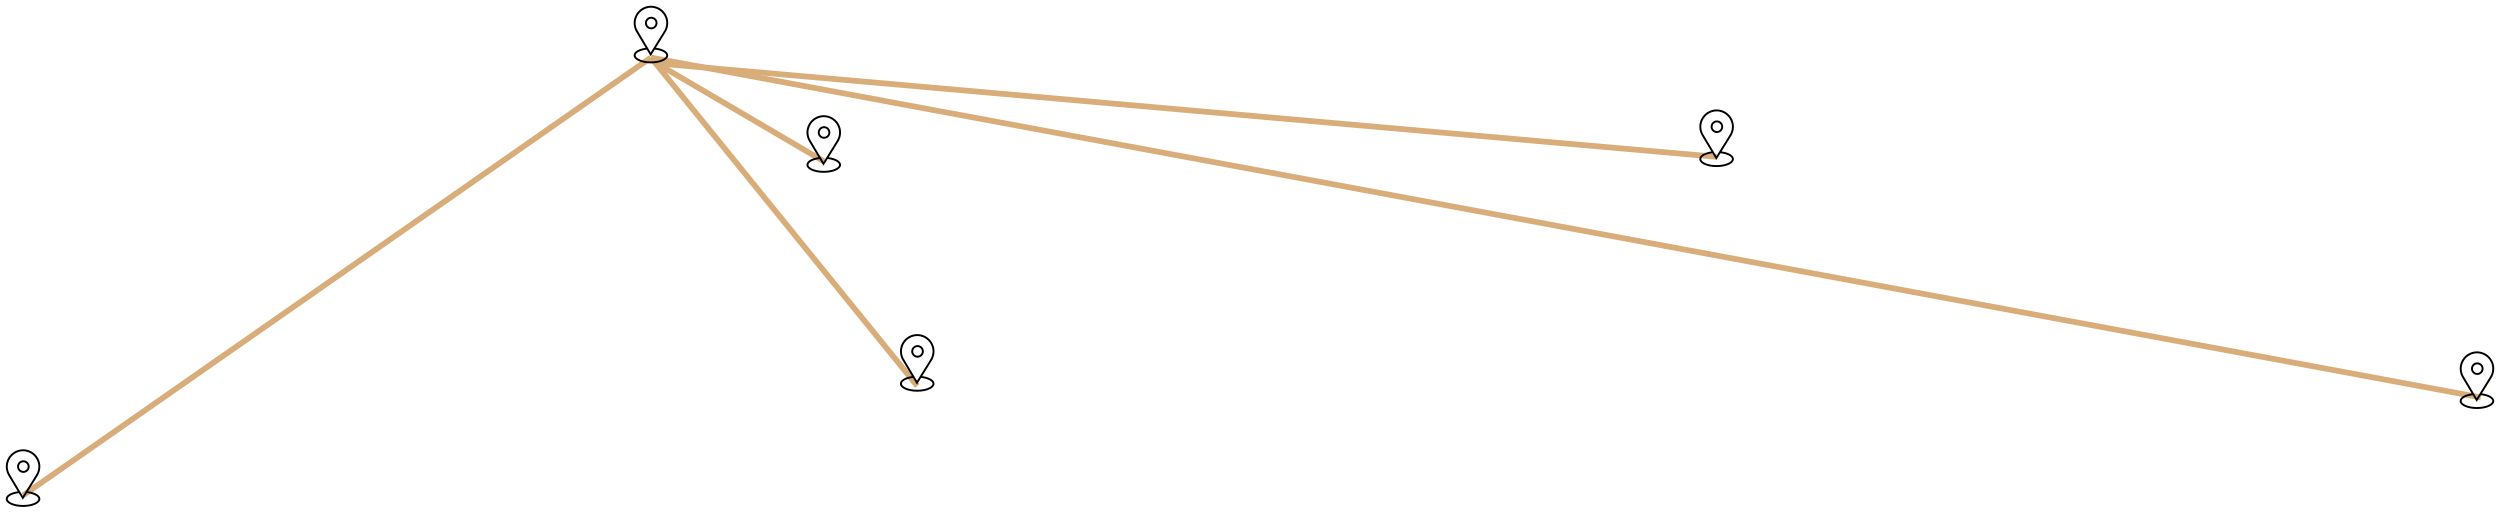 <?xml version="1.0" encoding="UTF-8"?> <svg xmlns="http://www.w3.org/2000/svg" viewBox="0 0 434.00 89.00" data-guides="{&quot;vertical&quot;:[],&quot;horizontal&quot;:[]}"><defs></defs><line fill="transparent" fill-opacity="1" stroke="#d8ad79" stroke-opacity="1" stroke-width="1" id="tSvgd6812a80ed" title="Line 1" x1="114.00" y1="11.00" x2="143.00" y2="28.00" style="transform-origin: 128.5px 19.5px;"></line><line fill="transparent" fill-opacity="1" stroke="#d8ad79" stroke-opacity="1" stroke-width="1" id="tSvg1614deebc4c" title="Line 2" x1="114.00" y1="11.00" x2="298.00" y2="27.23" style="transform-origin: 206px 19.11px;"></line><line fill="transparent" fill-opacity="1" stroke="#d8ad79" stroke-opacity="1" stroke-width="1" id="tSvg5b097f8e53" title="Line 3" x1="113.00" y1="10.00" x2="159.23" y2="67.00" style="transform-origin: 136.11px 38.5px;"></line><line fill="transparent" fill-opacity="1" stroke="#d8ad79" stroke-opacity="1" stroke-width="1" id="tSvgb278c0e35a" title="Line 4" x1="113.00" y1="10.00" x2="4.00" y2="86.00" style="transform-origin: 58.5px 48px;"></line><line fill="transparent" fill-opacity="1" stroke="#d8ad79" stroke-opacity="1" stroke-width="1" id="tSvg5f2a5c5a56" title="Line 5" x1="113.00" y1="10.00" x2="430.67" y2="69.00" style="transform-origin: 271.84px 39.5px;"></line><path fill="rgb(0, 0, 0)" stroke="none" fill-opacity="1" stroke-width="1" stroke-opacity="1" fill-rule="evenodd" id="tSvg3b4a9a08f0" title="Path 1" d="M113.867 8.289C114.426 7.389 114.985 6.49 115.544 5.59C115.596 5.505 115.648 5.419 115.7 5.334C115.695 5.334 115.69 5.334 115.685 5.334C115.892 4.919 116 4.462 116 3.999C116 2.345 114.656 1 113.004 1C111.353 1 110.009 2.345 110.009 3.999C110.009 4.463 110.117 4.919 110.324 5.334C110.32 5.334 110.316 5.334 110.312 5.334C110.901 6.321 111.49 7.308 112.08 8.296C110.825 8.473 110 8.989 110 9.616C110 10.392 111.318 11 113 11C114.682 11 116 10.392 116 9.616C116 8.986 115.136 8.459 113.867 8.289ZM110.752 5.412C110.486 4.989 110.344 4.499 110.344 3.999C110.344 2.531 111.537 1.336 113.004 1.336C114.471 1.336 115.665 2.531 115.665 3.999C115.665 4.498 115.523 4.987 115.256 5.412C115.204 5.498 115.151 5.584 115.098 5.669C115.099 5.669 115.099 5.669 115.1 5.669C114.386 6.818 113.673 7.966 112.959 9.114C112.274 7.966 111.588 6.818 110.903 5.669C110.907 5.669 110.91 5.669 110.914 5.669C110.86 5.584 110.806 5.498 110.752 5.412ZM113 10.664C111.43 10.664 110.335 10.112 110.335 9.616C110.335 9.166 111.16 8.742 112.268 8.611C112.497 8.994 112.725 9.377 112.954 9.759C113.193 9.374 113.432 8.989 113.671 8.604C114.798 8.726 115.665 9.161 115.665 9.616C115.665 10.112 114.57 10.664 113 10.664Z" style=""></path><path fill="rgb(0, 0, 0)" stroke="none" fill-opacity="1" stroke-width="1" stroke-opacity="1" fill-rule="evenodd" id="tSvg11cb6eafb05" title="Path 3" d="M143.868 27.289C144.427 26.389 144.986 25.49 145.544 24.59C145.596 24.505 145.648 24.419 145.7 24.334C145.695 24.334 145.69 24.334 145.685 24.334C145.892 23.919 146 23.462 146 22.999C146 21.346 144.657 20 143.005 20C141.353 20 140.009 21.346 140.009 22.999C140.009 23.463 140.117 23.919 140.324 24.334C140.32 24.334 140.316 24.334 140.312 24.334C140.901 25.321 141.491 26.308 142.08 27.296C140.826 27.473 140 27.989 140 28.616C140 29.392 141.318 30 143 30C144.683 30 146 29.392 146 28.616C146 27.986 145.137 27.459 143.868 27.289ZM140.753 24.412C140.486 23.989 140.345 23.499 140.344 22.999C140.344 21.531 141.538 20.336 143.005 20.336C144.472 20.336 145.665 21.531 145.665 22.999C145.665 23.498 145.524 23.986 145.256 24.412C145.204 24.498 145.151 24.584 145.099 24.669C145.099 24.669 145.1 24.669 145.1 24.669C144.387 25.818 143.673 26.966 142.96 28.114C142.274 26.966 141.589 25.818 140.903 24.669C140.907 24.669 140.911 24.669 140.914 24.669C140.861 24.584 140.807 24.498 140.753 24.412ZM143 29.664C141.43 29.664 140.336 29.112 140.336 28.616C140.336 28.166 141.16 27.742 142.268 27.611C142.497 27.994 142.726 28.377 142.954 28.759C143.193 28.374 143.433 27.989 143.672 27.604C144.798 27.726 145.665 28.161 145.665 28.616C145.665 29.112 144.571 29.664 143 29.664Z"></path><path fill="rgb(0, 0, 0)" stroke="none" fill-opacity="1" stroke-width="1" stroke-opacity="1" fill-rule="evenodd" id="tSvg115d19e5131" title="Path 13" d="M4.867 85.289C5.426 84.389 5.985 83.49 6.544 82.59C6.596 82.505 6.648 82.419 6.7 82.334C6.695 82.334 6.69 82.334 6.685 82.334C6.892 81.919 7 81.462 7 80.999C7 79.346 5.656 78 4.004 78C2.353 78 1.009 79.346 1.009 80.999C1.009 81.463 1.117 81.919 1.324 82.334C1.32 82.334 1.316 82.334 1.312 82.334C1.901 83.321 2.49 84.308 3.08 85.296C1.825 85.473 1 85.99 1 86.616C1 87.392 2.318 88 4 88C5.682 88 7 87.392 7 86.616C7 85.987 6.136 85.459 4.867 85.289ZM1.752 82.412C1.486 81.989 1.344 81.499 1.344 80.999C1.344 79.531 2.538 78.336 4.004 78.336C5.471 78.336 6.665 79.531 6.665 80.999C6.665 81.498 6.523 81.987 6.256 82.412C6.204 82.498 6.151 82.584 6.098 82.669C6.099 82.669 6.099 82.669 6.1 82.669C5.386 83.818 4.673 84.966 3.959 86.114C3.274 84.966 2.588 83.818 1.903 82.669C1.907 82.669 1.91 82.669 1.914 82.669C1.86 82.584 1.806 82.498 1.752 82.412ZM4 87.664C2.43 87.664 1.335 87.112 1.335 86.616C1.335 86.166 2.16 85.742 3.268 85.611C3.497 85.994 3.725 86.377 3.954 86.76C4.193 86.374 4.432 85.989 4.671 85.604C5.798 85.726 6.665 86.161 6.665 86.616C6.665 87.112 5.57 87.664 4 87.664Z"></path><path fill="rgb(0, 0, 0)" stroke="none" fill-opacity="1" stroke-width="1" stroke-opacity="1" fill-rule="evenodd" id="tSvg8eaae9be8a" title="Path 5" d="M160.096 65.289C160.655 64.389 161.214 63.49 161.773 62.59C161.825 62.505 161.877 62.419 161.929 62.334C161.924 62.334 161.919 62.334 161.914 62.334C162.121 61.919 162.229 61.462 162.229 60.999C162.229 59.346 160.885 58 159.233 58C157.582 58 156.238 59.346 156.238 60.999C156.238 61.463 156.346 61.919 156.553 62.334C156.549 62.334 156.545 62.334 156.541 62.334C157.13 63.321 157.72 64.308 158.309 65.296C157.054 65.473 156.229 65.99 156.229 66.616C156.229 67.392 157.547 68 159.229 68C160.911 68 162.229 67.392 162.229 66.616C162.229 65.987 161.366 65.459 160.096 65.289ZM156.982 62.412C156.715 61.989 156.573 61.499 156.573 60.999C156.573 59.531 157.767 58.336 159.233 58.336C160.7 58.336 161.894 59.531 161.894 60.999C161.894 61.498 161.752 61.986 161.485 62.412C161.433 62.498 161.38 62.584 161.327 62.669C161.328 62.669 161.328 62.669 161.329 62.669C160.615 63.818 159.902 64.966 159.189 66.114C158.503 64.966 157.818 63.818 157.132 62.669C157.136 62.669 157.139 62.669 157.143 62.669C157.089 62.584 157.035 62.498 156.982 62.412ZM159.229 67.664C157.659 67.664 156.565 67.112 156.565 66.616C156.565 66.166 157.389 65.742 158.497 65.611C158.726 65.994 158.954 66.377 159.183 66.76C159.422 66.374 159.661 65.989 159.901 65.604C161.027 65.726 161.894 66.161 161.894 66.616C161.894 67.112 160.799 67.664 159.229 67.664Z"></path><path fill="rgb(0, 0, 0)" stroke="none" fill-opacity="1" stroke-width="1" stroke-opacity="1" fill-rule="evenodd" id="tSvg79d97c3c36" title="Path 7" d="M298.868 26.289C299.426 25.389 299.985 24.489 300.544 23.59C300.596 23.504 300.648 23.419 300.7 23.333C300.695 23.333 300.69 23.333 300.685 23.333C300.892 22.919 301 22.462 301 21.999C301 20.345 299.656 19 298.005 19C296.353 19 295.009 20.345 295.009 21.999C295.009 22.463 295.117 22.919 295.324 23.333C295.32 23.333 295.316 23.333 295.312 23.333C295.901 24.321 296.49 25.308 297.08 26.295C295.825 26.473 295 26.989 295 27.616C295 28.392 296.318 29 298 29C299.682 29 301 28.392 301 27.616C301 26.986 300.137 26.458 298.868 26.289ZM295.753 23.412C295.486 22.989 295.344 22.499 295.344 21.999C295.344 20.53 296.538 19.336 298.005 19.336C299.471 19.336 300.665 20.53 300.665 21.999C300.665 22.498 300.524 22.986 300.256 23.412C300.204 23.498 300.151 23.584 300.098 23.669C300.099 23.669 300.099 23.669 300.1 23.669C299.386 24.817 298.673 25.966 297.959 27.114C297.274 25.966 296.589 24.817 295.903 23.669C295.907 23.669 295.91 23.669 295.914 23.669C295.86 23.584 295.806 23.498 295.753 23.412ZM298 28.664C296.43 28.664 295.336 28.112 295.336 27.616C295.336 27.166 296.16 26.742 297.268 26.61C297.497 26.993 297.725 27.376 297.954 27.759C298.193 27.374 298.432 26.989 298.672 26.604C299.798 26.726 300.665 27.161 300.665 27.616C300.665 28.112 299.57 28.664 298 28.664Z"></path><path fill="rgb(0, 0, 0)" stroke="none" fill-opacity="1" stroke-width="1" stroke-opacity="1" fill-rule="evenodd" id="tSvg4088908ab2" title="Path 9" d="M430.868 68.289C431.426 67.389 431.985 66.49 432.544 65.59C432.596 65.505 432.648 65.419 432.7 65.334C432.695 65.334 432.69 65.334 432.685 65.334C432.892 64.919 433 64.462 433 63.999C433 62.346 431.656 61 430.005 61C428.353 61 427.009 62.346 427.009 63.999C427.009 64.463 427.117 64.919 427.324 65.334C427.32 65.334 427.316 65.334 427.312 65.334C427.901 66.321 428.49 67.308 429.08 68.296C427.825 68.473 427 68.99 427 69.616C427 70.392 428.318 71 430 71C431.682 71 433 70.392 433 69.616C433 68.987 432.137 68.459 430.868 68.289ZM427.753 65.412C427.486 64.989 427.344 64.499 427.344 63.999C427.344 62.531 428.538 61.336 430.005 61.336C431.471 61.336 432.665 62.531 432.665 63.999C432.665 64.498 432.524 64.987 432.256 65.412C432.204 65.498 432.151 65.584 432.098 65.669C432.099 65.669 432.099 65.669 432.1 65.669C431.386 66.818 430.673 67.966 429.959 69.114C429.274 67.966 428.589 66.818 427.903 65.669C427.907 65.669 427.91 65.669 427.914 65.669C427.86 65.584 427.806 65.498 427.753 65.412ZM430 70.664C428.43 70.664 427.336 70.112 427.336 69.616C427.336 69.166 428.16 68.742 429.268 68.611C429.497 68.994 429.725 69.377 429.954 69.76C430.193 69.374 430.432 68.989 430.672 68.604C431.798 68.726 432.665 69.161 432.665 69.616C432.665 70.112 431.57 70.664 430 70.664Z"></path><path fill="rgb(0, 0, 0)" stroke="none" fill-opacity="1" stroke-width="1" stroke-opacity="1" fill-rule="evenodd" id="tSvg6368039768" title="Path 2" d="M113.055 5.09C113.655 5.09 114.144 4.6 114.144 3.999C114.144 3.398 113.655 2.909 113.055 2.909C112.454 2.909 111.965 3.398 111.965 3.999C111.965 4.6 112.454 5.09 113.055 5.09ZM113.055 3.244C113.471 3.245 113.808 3.583 113.808 3.999C113.808 4.415 113.47 4.754 113.055 4.754C112.639 4.754 112.301 4.415 112.301 3.999C112.301 3.583 112.638 3.245 113.055 3.244Z" style=""></path><path fill="rgb(0, 0, 0)" stroke="none" fill-opacity="1" stroke-width="1" stroke-opacity="1" fill-rule="evenodd" id="tSvg72a8f92029" title="Path 4" d="M143.055 24.09C143.655 24.09 144.144 23.6 144.144 22.999C144.144 22.398 143.655 21.909 143.055 21.909C142.454 21.909 141.966 22.398 141.966 22.999C141.966 23.6 142.454 24.09 143.055 24.09ZM143.055 22.244C143.471 22.245 143.808 22.582 143.809 22.999C143.809 23.415 143.47 23.754 143.055 23.754C142.639 23.754 142.301 23.415 142.301 22.999C142.302 22.582 142.639 22.245 143.055 22.244Z"></path><path fill="rgb(0, 0, 0)" stroke="none" fill-opacity="1" stroke-width="1" stroke-opacity="1" fill-rule="evenodd" id="tSvg608ad7045e" title="Path 12" d="M4.054 82.09C4.655 82.09 5.144 81.6 5.144 80.999C5.144 80.398 4.655 79.909 4.054 79.909C3.454 79.909 2.965 80.398 2.965 80.999C2.965 81.6 3.454 82.09 4.054 82.09ZM4.054 80.245C4.471 80.245 4.808 80.582 4.808 80.999C4.808 81.415 4.47 81.754 4.054 81.754C3.639 81.754 3.301 81.415 3.301 80.999C3.301 80.582 3.638 80.245 4.054 80.245Z"></path><path fill="rgb(0, 0, 0)" stroke="none" fill-opacity="1" stroke-width="1" stroke-opacity="1" fill-rule="evenodd" id="tSvg72509b05a7" title="Path 6" d="M159.284 62.09C159.884 62.09 160.373 61.6 160.373 60.999C160.373 60.398 159.884 59.909 159.284 59.909C158.683 59.909 158.194 60.398 158.194 60.999C158.194 61.6 158.683 62.09 159.284 62.09ZM159.284 60.245C159.7 60.245 160.037 60.583 160.037 60.999C160.037 61.415 159.699 61.754 159.284 61.754C158.868 61.754 158.53 61.415 158.53 60.999C158.53 60.583 158.868 60.245 159.284 60.245Z"></path><path fill="rgb(0, 0, 0)" stroke="none" fill-opacity="1" stroke-width="1" stroke-opacity="1" fill-rule="evenodd" id="tSvg189d2eeaa99" title="Path 8" d="M298.055 23.089C298.655 23.089 299.144 22.6 299.144 21.999C299.144 21.398 298.655 20.909 298.055 20.909C297.454 20.909 296.965 21.398 296.965 21.999C296.965 22.6 297.454 23.089 298.055 23.089ZM298.055 21.244C298.471 21.245 298.808 21.582 298.808 21.999C298.808 22.415 298.47 22.753 298.055 22.753C297.639 22.753 297.301 22.415 297.301 21.999C297.301 21.582 297.639 21.245 298.055 21.244Z"></path><path fill="rgb(0, 0, 0)" stroke="none" fill-opacity="1" stroke-width="1" stroke-opacity="1" fill-rule="evenodd" id="tSvg1898e85bfae" title="Path 10" d="M430.055 65.09C430.655 65.09 431.144 64.6 431.144 63.999C431.144 63.398 430.655 62.909 430.055 62.909C429.454 62.909 428.965 63.398 428.965 63.999C428.965 64.6 429.454 65.09 430.055 65.09ZM430.055 63.245C430.471 63.245 430.808 63.583 430.808 63.999C430.808 64.415 430.47 64.754 430.055 64.754C429.639 64.754 429.301 64.415 429.301 63.999C429.301 63.583 429.639 63.245 430.055 63.245Z"></path></svg> 